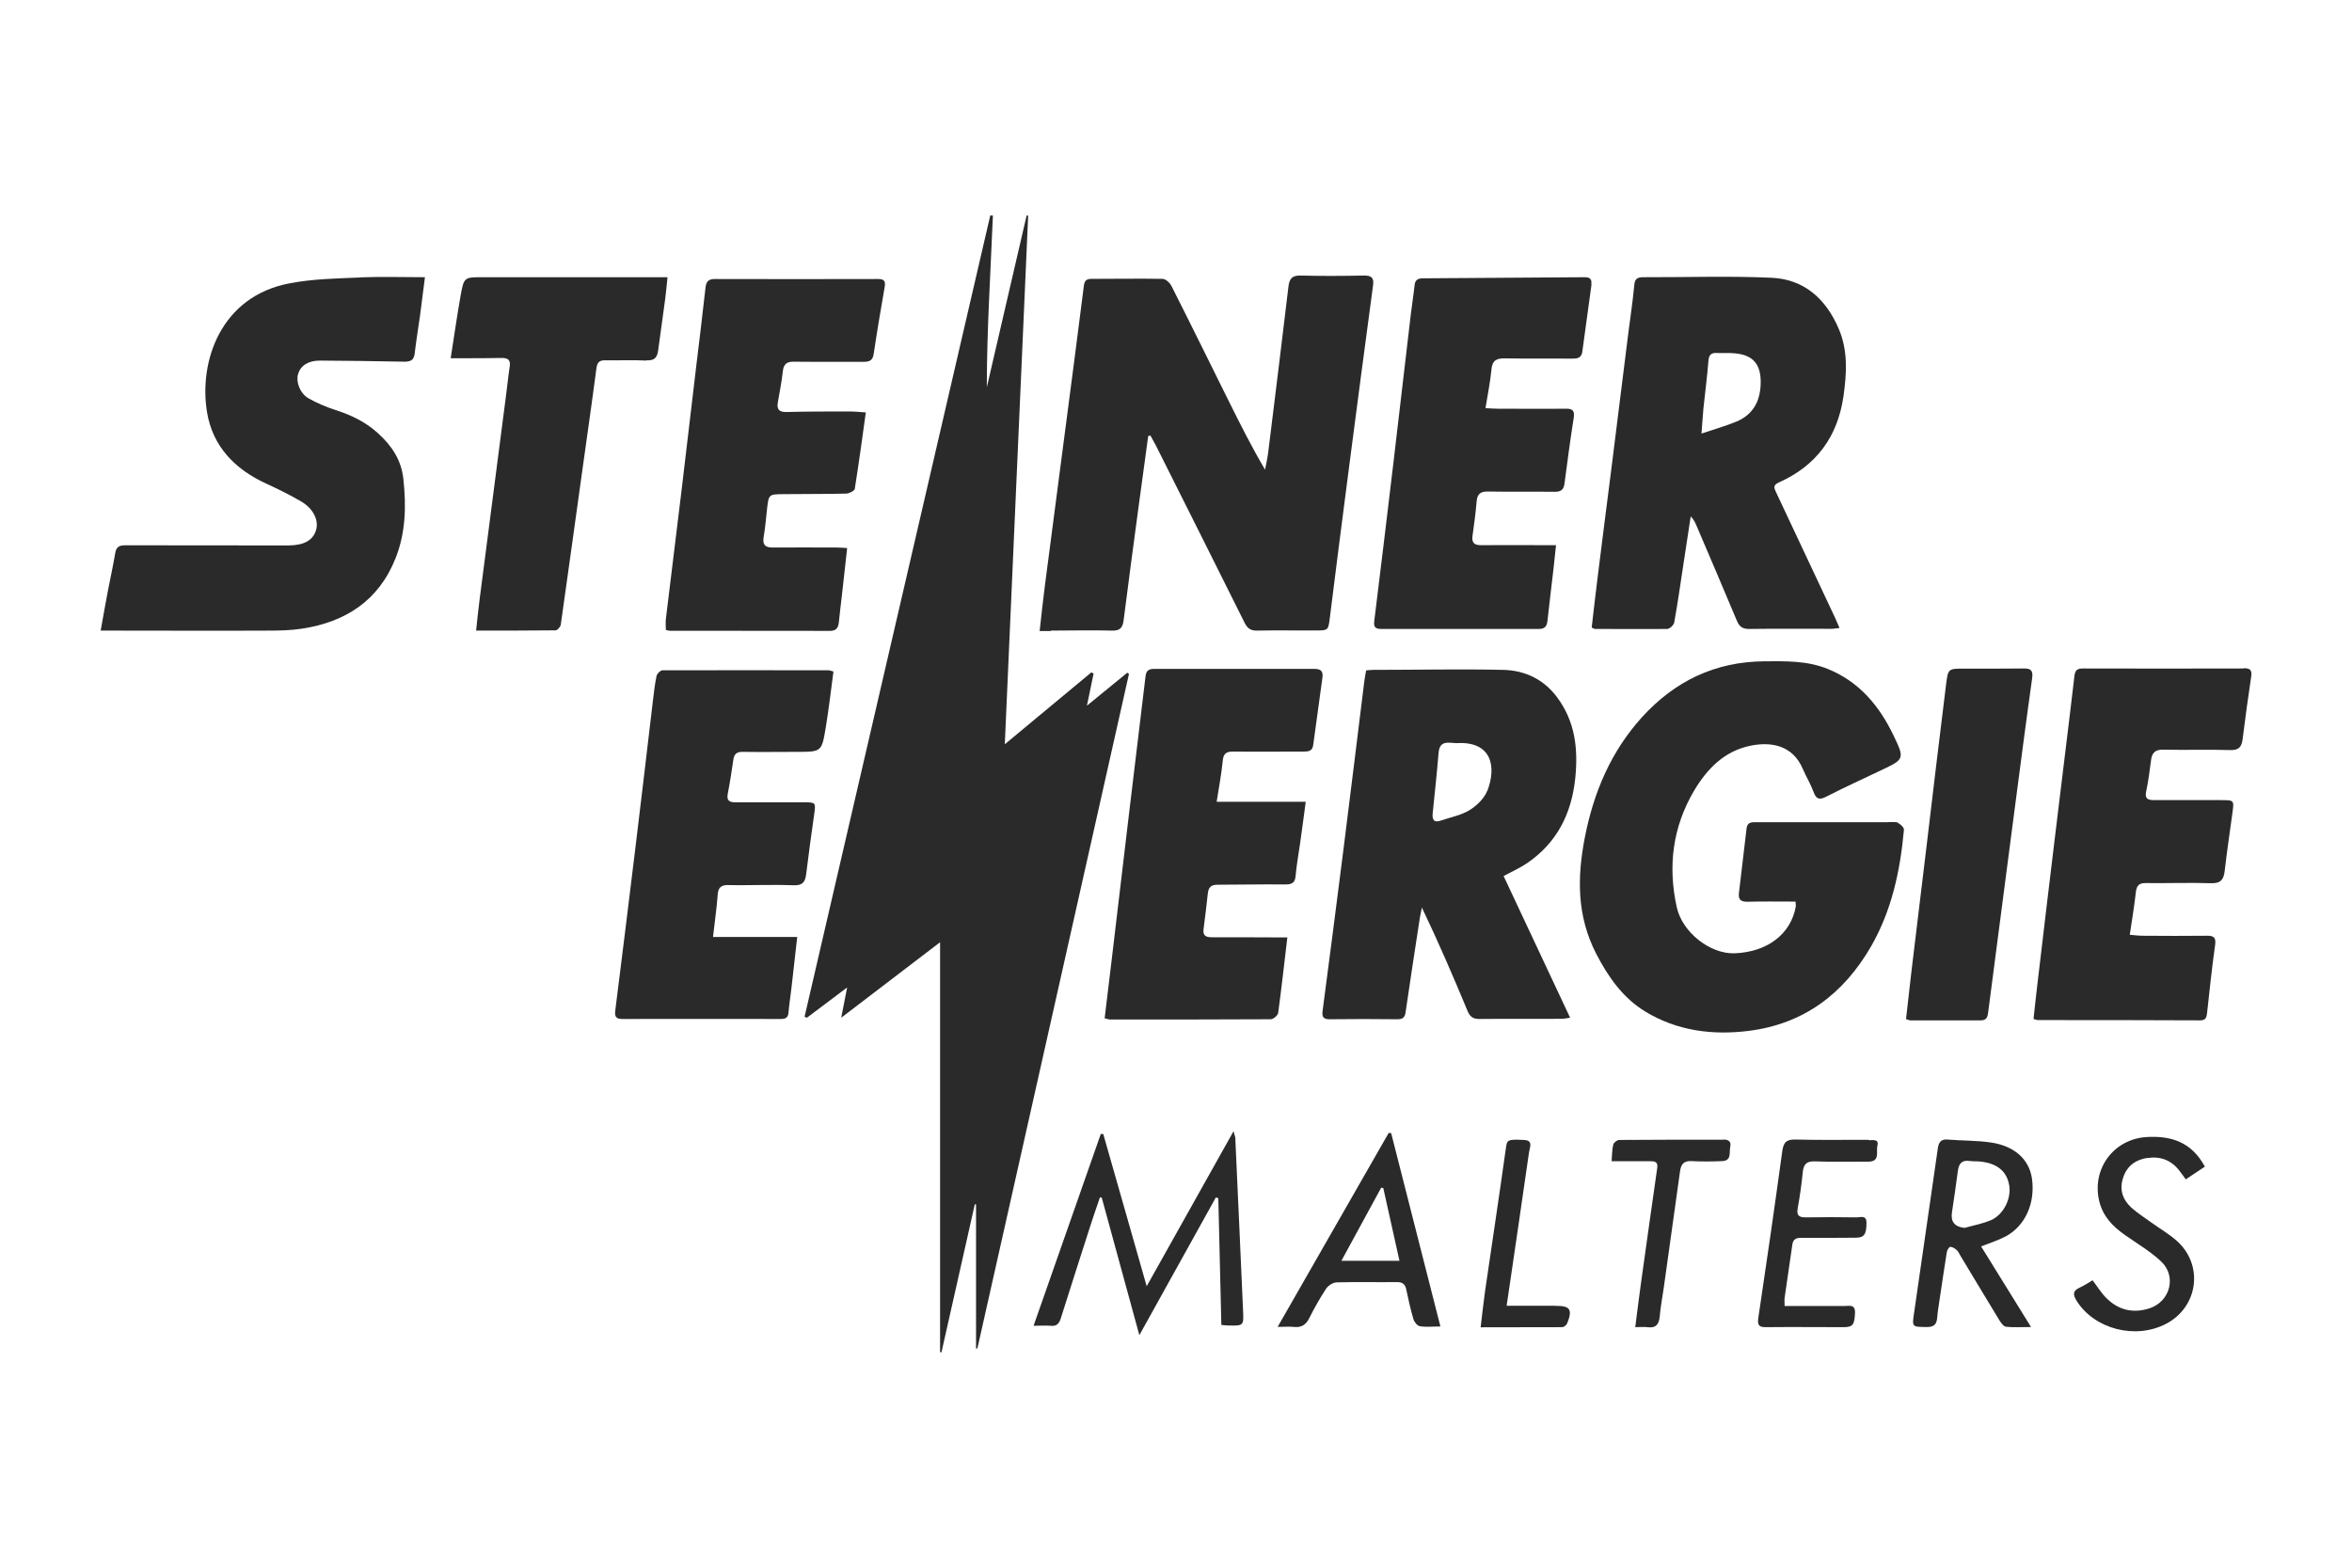 <?xml version="1.0" encoding="UTF-8"?>
<svg id="Favicon" xmlns="http://www.w3.org/2000/svg" viewBox="0 0 170.08 113.39">
  <defs>
    <style>
      .cls-1 {
        fill: #2a2a2a;
        stroke-width: 0px;
      }
    </style>
  </defs>
  <path class="cls-1" d="M81.51,48.66c-.92.75-1.84,1.51-2.91,2.38.19-.91.33-1.62.48-2.32-.05-.03-.11-.06-.16-.09-2.04,1.7-4.08,3.39-6.26,5.2.57-12.87,1.13-25.55,1.69-38.23-.04,0-.07-.01-.11-.02-.96,4.14-1.92,8.29-2.88,12.43,0-2.1.07-4.19.16-6.27.09-2.05.19-4.1.28-6.15-.06,0-.13,0-.19-.01-4.48,19.32-8.96,38.64-13.43,57.96.06.02.11.05.17.07.92-.7,1.85-1.39,2.91-2.19-.16.79-.28,1.4-.43,2.19,2.48-1.9,4.8-3.67,7.15-5.46v29.65s.07,0,.1.01c.8-3.57,1.61-7.13,2.41-10.7h.09v10.43s.07-.01.1-.02c3.65-16.26,7.3-32.52,10.96-48.78-.04-.03-.08-.06-.12-.08Z"/>
  <path class="cls-1" d="M75.99,45.61c1.48,0,2.96-.04,4.43,0,.58.02.76-.22.83-.73.35-2.73.71-5.47,1.08-8.2.23-1.72.47-3.43.7-5.14.05-.01.1-.03.16-.04.13.24.27.48.4.73,2.14,4.27,4.29,8.55,6.42,12.83.21.41.45.56.91.55,1.41-.03,2.83,0,4.24-.01.89,0,.89-.02,1-.88.44-3.53.89-7.06,1.35-10.59.58-4.5,1.18-9,1.78-13.49.08-.56-.13-.72-.67-.71-1.52.03-3.04.04-4.56,0-.64-.02-.82.24-.89.81-.47,3.99-.97,7.98-1.46,11.96-.05.43-.15.84-.23,1.27-.96-1.63-1.78-3.26-2.59-4.89-1.39-2.8-2.77-5.61-4.18-8.4-.12-.23-.42-.51-.64-.51-1.72-.03-3.43,0-5.15,0-.33,0-.49.11-.54.48-.46,3.66-.94,7.32-1.42,10.98-.46,3.57-.94,7.15-1.4,10.72-.14,1.07-.25,2.13-.38,3.29.35,0,.58,0,.82,0Z"/>
  <path class="cls-1" d="M137.27,59.5c-.28-.08-.6-.03-.91-.03-3.11,0-6.22,0-9.33,0-.33,0-.67-.04-.73.44-.18,1.55-.36,3.1-.55,4.66-.06.46.1.66.61.65,1.15-.03,2.29-.01,3.48-.01.01.22.03.29.02.35-.35,2-2.06,3.3-4.43,3.39-1.76.06-3.78-1.51-4.18-3.34-.65-2.96-.3-5.79,1.26-8.43.94-1.58,2.18-2.85,4.05-3.24,1.49-.31,3.07-.06,3.81,1.68.24.56.56,1.08.77,1.65.19.52.41.61.9.36,1.32-.67,2.66-1.29,3.99-1.92,1.67-.79,1.72-.81.9-2.51-1.03-2.15-2.49-3.91-4.79-4.83-1.48-.59-3.01-.55-4.56-.54-3.56.03-6.47,1.43-8.85,4.05-2.24,2.48-3.48,5.41-4.12,8.66-.57,2.91-.59,5.72.82,8.45.87,1.68,1.92,3.18,3.54,4.17,2.3,1.4,4.86,1.73,7.49,1.4,3.97-.5,6.85-2.67,8.83-6.09,1.51-2.62,2.12-5.49,2.39-8.46.01-.15-.25-.42-.44-.48Z"/>
  <path class="cls-1" d="M120.61,45.47c.16,0,.43-.28.46-.46.25-1.39.45-2.78.66-4.18.18-1.16.35-2.32.53-3.48.22.22.32.44.41.65.98,2.3,1.97,4.6,2.93,6.9.18.42.4.59.87.59,2-.03,4,0,6-.01.16,0,.32-.04.55-.06-.16-.37-.28-.66-.42-.95-1.38-2.95-2.77-5.9-4.16-8.85-.14-.3-.26-.52.18-.72,2.73-1.21,4.27-3.32,4.69-6.26.23-1.65.33-3.29-.35-4.87-.92-2.15-2.5-3.58-4.86-3.68-3.08-.14-6.17-.03-9.26-.04-.41,0-.62.09-.66.56-.11,1.19-.29,2.37-.44,3.55-.42,3.34-.83,6.68-1.25,10.01-.33,2.61-.67,5.21-.99,7.82-.14,1.13-.27,2.27-.4,3.4.12.05.18.1.24.1,1.76,0,3.52.02,5.28,0ZM123.18,29.54c.12-1.14.27-2.28.36-3.43.03-.41.17-.6.59-.58.46.02.92-.02,1.37.03,1.21.12,1.79.73,1.82,1.96.03,1.35-.46,2.44-1.77,2.98-.75.31-1.54.53-2.51.86.06-.76.09-1.29.14-1.82Z"/>
  <path class="cls-1" d="M108.71,48.45c-3.13-.07-6.26,0-9.39,0-.17,0-.34.02-.53.04-.06.33-.12.62-.15.92-.5,4.01-.98,8.01-1.49,12.02-.49,3.9-1,7.8-1.51,11.69-.05.4.03.6.5.6,1.63-.02,3.26-.02,4.89,0,.37,0,.55-.09.61-.49.33-2.3.69-4.59,1.04-6.89.04-.23.09-.47.14-.7,1.19,2.49,2.26,4.96,3.29,7.45.17.42.38.61.85.61,1.98-.02,3.96,0,5.94-.01.18,0,.36-.04.64-.08-1.63-3.47-3.21-6.85-4.81-10.25.64-.34,1.2-.59,1.7-.93,2.15-1.47,3.21-3.56,3.48-6.13.22-2.13,0-4.11-1.32-5.88-.97-1.3-2.33-1.93-3.88-1.97ZM107.54,57.21c-.22.55-.76,1.07-1.28,1.39-.61.37-1.37.51-2.07.75-.5.18-.63-.07-.59-.51.15-1.47.31-2.94.43-4.41.05-.56.31-.75.83-.71.15.01.3.02.46.03,2.57-.16,2.91,1.72,2.23,3.46Z"/>
  <path class="cls-1" d="M26.06,20.07c-1.71.07-3.44.1-5.11.42-5,.94-6.58,5.66-5.98,9.32.41,2.48,2.01,4.12,4.26,5.16.87.4,1.73.82,2.55,1.3.88.52,1.28,1.36,1.08,2.05-.21.75-.86,1.12-1.99,1.13-.13,0-.26,0-.39,0-3.81,0-7.61,0-11.42-.01-.47,0-.66.14-.73.58-.15.9-.35,1.79-.52,2.68-.18.93-.34,1.86-.53,2.91.4,0,.7,0,.99,0,3.74,0,7.48.02,11.22,0,.78,0,1.57-.02,2.34-.14,3.17-.48,5.57-2.04,6.78-5.11.73-1.84.77-3.76.56-5.71-.15-1.4-.85-2.42-1.84-3.32-.89-.81-1.93-1.31-3.06-1.67-.68-.22-1.34-.5-1.96-.85-.61-.35-.92-1.18-.76-1.74.18-.62.73-.99,1.58-.99,2.04.01,4.09.04,6.13.08.46,0,.68-.14.73-.61.11-.93.26-1.85.39-2.77.12-.89.23-1.78.35-2.73-1.63,0-3.15-.05-4.66.01Z"/>
  <path class="cls-1" d="M48.14,45.56c.15.03.21.06.27.06,3.87,0,7.74,0,11.61.01.45,0,.6-.22.64-.63.06-.65.15-1.29.22-1.94.13-1.12.25-2.23.38-3.42-.32-.02-.58-.04-.83-.04-1.52,0-3.04-.01-4.56,0-.53,0-.74-.19-.65-.75.12-.68.17-1.38.25-2.07.12-1.01.12-1.03,1.15-1.04,1.52-.02,3.04,0,4.56-.04.22,0,.6-.19.63-.34.29-1.8.53-3.6.8-5.53-.47-.03-.83-.07-1.19-.07-1.52,0-3.04,0-4.56.04-.54.01-.7-.21-.61-.71.13-.75.28-1.5.36-2.25.06-.53.31-.69.81-.68,1.67.02,3.35,0,5.02.01.44,0,.67-.1.74-.58.24-1.61.51-3.21.79-4.82.08-.43-.02-.59-.48-.59-3.93.01-7.87.01-11.8,0-.43,0-.62.16-.67.6-.21,1.92-.45,3.84-.68,5.76-.36,3.02-.71,6.03-1.07,9.05-.37,3.06-.75,6.12-1.12,9.18-.03.27,0,.54,0,.8Z"/>
  <path class="cls-1" d="M162.24,48.35c-3.87.01-7.74.01-11.61,0-.39,0-.57.1-.62.53-.45,3.86-.94,7.71-1.4,11.57-.42,3.49-.84,6.98-1.25,10.48-.11.92-.21,1.84-.31,2.77.16.04.24.08.32.08,3.91,0,7.83,0,11.74.02.39,0,.45-.21.49-.53.18-1.64.35-3.28.58-4.91.08-.56-.1-.69-.6-.68-1.54.02-3.09.01-4.63,0-.3,0-.59-.04-.94-.07.16-1.08.33-2.08.44-3.09.06-.49.25-.66.74-.65,1.56.02,3.13-.04,4.69.01.68.02.91-.23.99-.86.16-1.4.37-2.8.56-4.2.13-.95.14-.95-.84-.95-1.61,0-3.22,0-4.83,0-.47,0-.68-.12-.56-.65.16-.74.25-1.5.35-2.25.07-.53.3-.76.89-.75,1.61.04,3.22-.02,4.83.03.63.02.83-.23.9-.79.19-1.51.39-3.01.62-4.52.08-.49-.1-.61-.54-.61Z"/>
  <path class="cls-1" d="M115.07,20.56c.05-.36-.09-.51-.46-.51-3.91.03-7.82.06-11.73.08-.37,0-.56.14-.59.52-.07.67-.18,1.33-.26,2-.42,3.56-.83,7.12-1.25,10.67-.46,3.86-.92,7.71-1.4,11.57-.05.43.03.6.49.6,3.8,0,7.61,0,11.41,0,.42,0,.57-.18.62-.57.14-1.29.3-2.59.45-3.88.06-.51.11-1.02.17-1.61-.33,0-.57,0-.8,0-1.54,0-3.09-.01-4.63,0-.48,0-.67-.17-.61-.66.12-.84.23-1.68.3-2.52.05-.55.3-.71.84-.7,1.61.03,3.22,0,4.83.02.43,0,.62-.16.68-.58.21-1.59.42-3.19.67-4.77.09-.57-.13-.67-.62-.66-1.63.02-3.26,0-4.89,0-.25,0-.51-.02-.87-.04.16-1.01.35-1.9.43-2.8.06-.66.38-.81.97-.8,1.61.03,3.22,0,4.83.02.38,0,.7-.02.77-.49.22-1.64.45-3.27.67-4.9Z"/>
  <path class="cls-1" d="M93.1,67.8c-.34,0-.57,0-.81,0-1.54,0-3.09-.02-4.63-.01-.4,0-.69-.07-.63-.57.11-.86.22-1.72.31-2.59.05-.44.22-.64.7-.64,1.63,0,3.26-.04,4.89-.02.48,0,.72-.1.76-.63.07-.78.21-1.55.32-2.32.14-.98.27-1.95.41-3.03h-6.44c.16-1.05.35-2.01.44-2.97.05-.56.3-.67.8-.66,1.67.02,3.35,0,5.02,0,.34,0,.66-.01.72-.46.22-1.63.45-3.27.67-4.9.06-.45-.12-.62-.57-.62-3.87,0-7.74,0-11.61,0-.37,0-.56.12-.61.51-.39,3.3-.79,6.6-1.19,9.9-.42,3.51-.84,7.03-1.25,10.54-.17,1.44-.35,2.87-.52,4.32.19.04.3.09.4.09,3.87,0,7.74,0,11.61-.02.19,0,.52-.28.54-.47.24-1.76.43-3.53.66-5.43Z"/>
  <path class="cls-1" d="M52.68,64.02c1.56.02,3.13-.05,4.69.01.68.03.86-.25.93-.83.17-1.42.37-2.84.57-4.26.13-.91.13-.91-.76-.91-1.63,0-3.26,0-4.89,0-.45,0-.7-.09-.59-.64.16-.81.28-1.62.4-2.44.06-.43.26-.58.69-.57,1.3.02,2.61,0,3.91,0,1.77,0,1.79,0,2.08-1.74.22-1.35.38-2.7.56-4.07-.16-.04-.26-.09-.36-.09-4,0-8-.01-12,0-.15,0-.39.24-.43.4-.12.55-.18,1.11-.25,1.67-.41,3.45-.81,6.9-1.23,10.34-.49,4.07-1,8.15-1.51,12.22-.05.42.06.59.51.59,3.83-.01,7.65,0,11.48,0,.35,0,.51-.11.54-.47.05-.58.14-1.16.21-1.75.14-1.2.27-2.4.42-3.71h-6.09c.12-1.1.27-2.08.34-3.07.04-.54.27-.69.78-.69Z"/>
  <path class="cls-1" d="M46.74,26.06c.62.04.79-.23.86-.76.16-1.25.35-2.49.51-3.74.06-.47.1-.93.16-1.51h-.91c-4.15,0-8.3,0-12.45,0-1.34,0-1.36,0-1.6,1.32-.26,1.47-.47,2.95-.72,4.54.36,0,.63,0,.9,0,.93,0,1.87,0,2.8-.02.44,0,.64.14.57.61-.11.73-.18,1.46-.28,2.2-.63,4.86-1.26,9.72-1.89,14.59-.1.74-.17,1.49-.26,2.32,1.98,0,3.87,0,5.75-.02.13,0,.34-.25.37-.4.49-3.44.96-6.88,1.44-10.31.38-2.75.78-5.5,1.14-8.25.06-.45.24-.58.66-.57.98.02,1.96-.04,2.93.02Z"/>
  <path class="cls-1" d="M143.78,73.14c.18-1.36.35-2.71.53-4.07.44-3.4.88-6.8,1.33-10.2.43-3.27.85-6.54,1.31-9.81.08-.59-.1-.72-.64-.71-1.43.02-2.87.01-4.3.01-1.11,0-1.14,0-1.28,1.12-.48,3.83-.93,7.67-1.39,11.51-.38,3.12-.76,6.25-1.13,9.37-.13,1.11-.25,2.23-.38,3.35.16.05.24.09.32.09,1.7,0,3.39,0,5.09,0,.47,0,.5-.32.54-.66Z"/>
  <path class="cls-1" d="M89.34,82.39c0-.13-.06-.26-.14-.57-2.12,3.78-4.15,7.41-6.28,11.21-1.08-3.8-2.11-7.4-3.14-11.01-.06,0-.12,0-.18,0-1.61,4.58-3.21,9.16-4.86,13.87.5,0,.87-.03,1.23,0,.43.05.62-.15.74-.54.7-2.22,1.41-4.43,2.12-6.64.23-.71.47-1.41.71-2.11.04,0,.09.01.13.02.89,3.25,1.78,6.51,2.72,9.95,1.91-3.43,3.72-6.69,5.53-9.96.06.02.12.03.18.05.07,3.05.15,6.1.22,9.17.22.02.37.04.52.04,1.08.02,1.1.02,1.05-1.06-.18-4.15-.37-8.29-.56-12.44Z"/>
  <path class="cls-1" d="M146.93,85.2c-.21-1.34-1.24-2.3-2.92-2.56-1.05-.16-2.12-.13-3.18-.22-.5-.04-.64.23-.7.64-.57,3.97-1.15,7.95-1.72,11.92-.15,1.01-.14.99.92,1,.49,0,.71-.16.75-.65.04-.47.12-.95.19-1.42.17-1.12.33-2.24.51-3.35.02-.14.17-.38.25-.38.16,0,.34.12.47.24.11.09.17.25.25.38.94,1.56,1.88,3.13,2.83,4.69.12.19.3.45.48.47.54.06,1.1.02,1.81.02-1.26-2.03-2.42-3.91-3.61-5.83.65-.26,1.24-.44,1.77-.72,1.44-.77,2.17-2.45,1.9-4.23ZM143.97,88.25c-.6.26-1.27.38-1.91.56q-1.06-.11-.91-1.11c.15-1.01.3-2.01.43-3.02.07-.52.29-.79.85-.71.28.04.57.01.84.05,1.18.14,1.85.72,2.02,1.7.17.96-.4,2.13-1.33,2.54Z"/>
  <path class="cls-1" d="M100.41,81.96c-2.64,4.62-5.29,9.24-8.02,14.01.51,0,.83-.03,1.14,0,.54.07.89-.12,1.14-.62.37-.74.78-1.46,1.23-2.15.15-.22.49-.44.75-.45,1.46-.04,2.91,0,4.37-.02.4,0,.59.15.67.53.15.72.31,1.44.52,2.15.06.21.28.48.46.51.44.08.9.02,1.49.02-1.22-4.77-2.39-9.38-3.56-13.98-.06,0-.13-.01-.19-.02ZM97,91.19c1-1.83,1.94-3.56,2.88-5.29.05.01.1.02.15.03.38,1.72.77,3.45,1.17,5.26h-4.2Z"/>
  <path class="cls-1" d="M135.14,82.44c-1.76-.01-3.52.03-5.28-.02-.67-.02-.89.19-.98.85-.55,4.02-1.13,8.04-1.73,12.05-.09.57.09.68.59.67,1.85-.02,3.69,0,5.54,0,.71,0,.82-.16.86-1.02.03-.68-.45-.5-.8-.51-1.41,0-2.82,0-4.29,0,0-.28-.02-.44,0-.58.18-1.29.38-2.58.56-3.86.05-.37.25-.49.62-.49,1.33.01,2.65,0,3.98-.01.6,0,.76-.26.76-1.08,0-.58-.42-.39-.7-.39-1.24-.02-2.48-.02-3.72,0-.51,0-.64-.19-.55-.67.15-.85.28-1.72.36-2.58.06-.57.25-.83.89-.8,1.28.05,2.56.01,3.85.02.89,0,.55-.74.66-1.16.13-.5-.35-.39-.62-.39Z"/>
  <path class="cls-1" d="M155.27,83.76c.93-.15,1.72.14,2.31.89.16.2.3.41.48.65.5-.33.93-.62,1.38-.92-.96-1.78-2.44-2.25-4.22-2.14-2.38.15-3.97,2.3-3.42,4.63.26,1.09.96,1.82,1.84,2.44.89.63,1.84,1.18,2.63,1.92,1.15,1.07.67,2.91-.84,3.4-1.18.38-2.24.13-3.12-.75-.36-.36-.63-.81-.99-1.28-.3.17-.6.38-.93.53-.53.24-.49.52-.22.96,1.29,2.05,4.26,2.82,6.48,1.65,2.33-1.23,2.72-4.28.73-6.02-.55-.48-1.2-.86-1.8-1.29-.49-.36-1.01-.68-1.46-1.09-.64-.59-.88-1.33-.58-2.19.28-.83.9-1.27,1.73-1.4Z"/>
  <path class="cls-1" d="M124.65,82.43c-2.52,0-5.04,0-7.56.02-.15,0-.4.19-.43.34-.09.35-.08.72-.12,1.2,1.01,0,1.92,0,2.82,0,.33,0,.54.06.48.48-.4,2.81-.8,5.62-1.19,8.44-.14,1-.26,2-.4,3.08.36,0,.62-.03.87,0,.62.09.85-.2.9-.78.06-.69.19-1.37.29-2.06.39-2.81.79-5.62,1.18-8.44.07-.51.27-.76.84-.73.74.04,1.48.03,2.21,0,.7-.03.49-.64.58-1.04.08-.34-.1-.52-.47-.52Z"/>
  <path class="cls-1" d="M112.49,94.44c-.11,0-.22,0-.33,0-1.03,0-2.07,0-3.21,0,.56-3.82,1.1-7.47,1.62-11.11.05-.34.32-.85-.36-.88-1.23-.06-1.23-.01-1.32.63-.48,3.44-1,6.87-1.5,10.3-.12.85-.21,1.7-.32,2.62,2.03,0,3.96,0,5.89-.01.13,0,.32-.15.37-.28.4-1,.21-1.27-.84-1.26Z"/>
</svg>